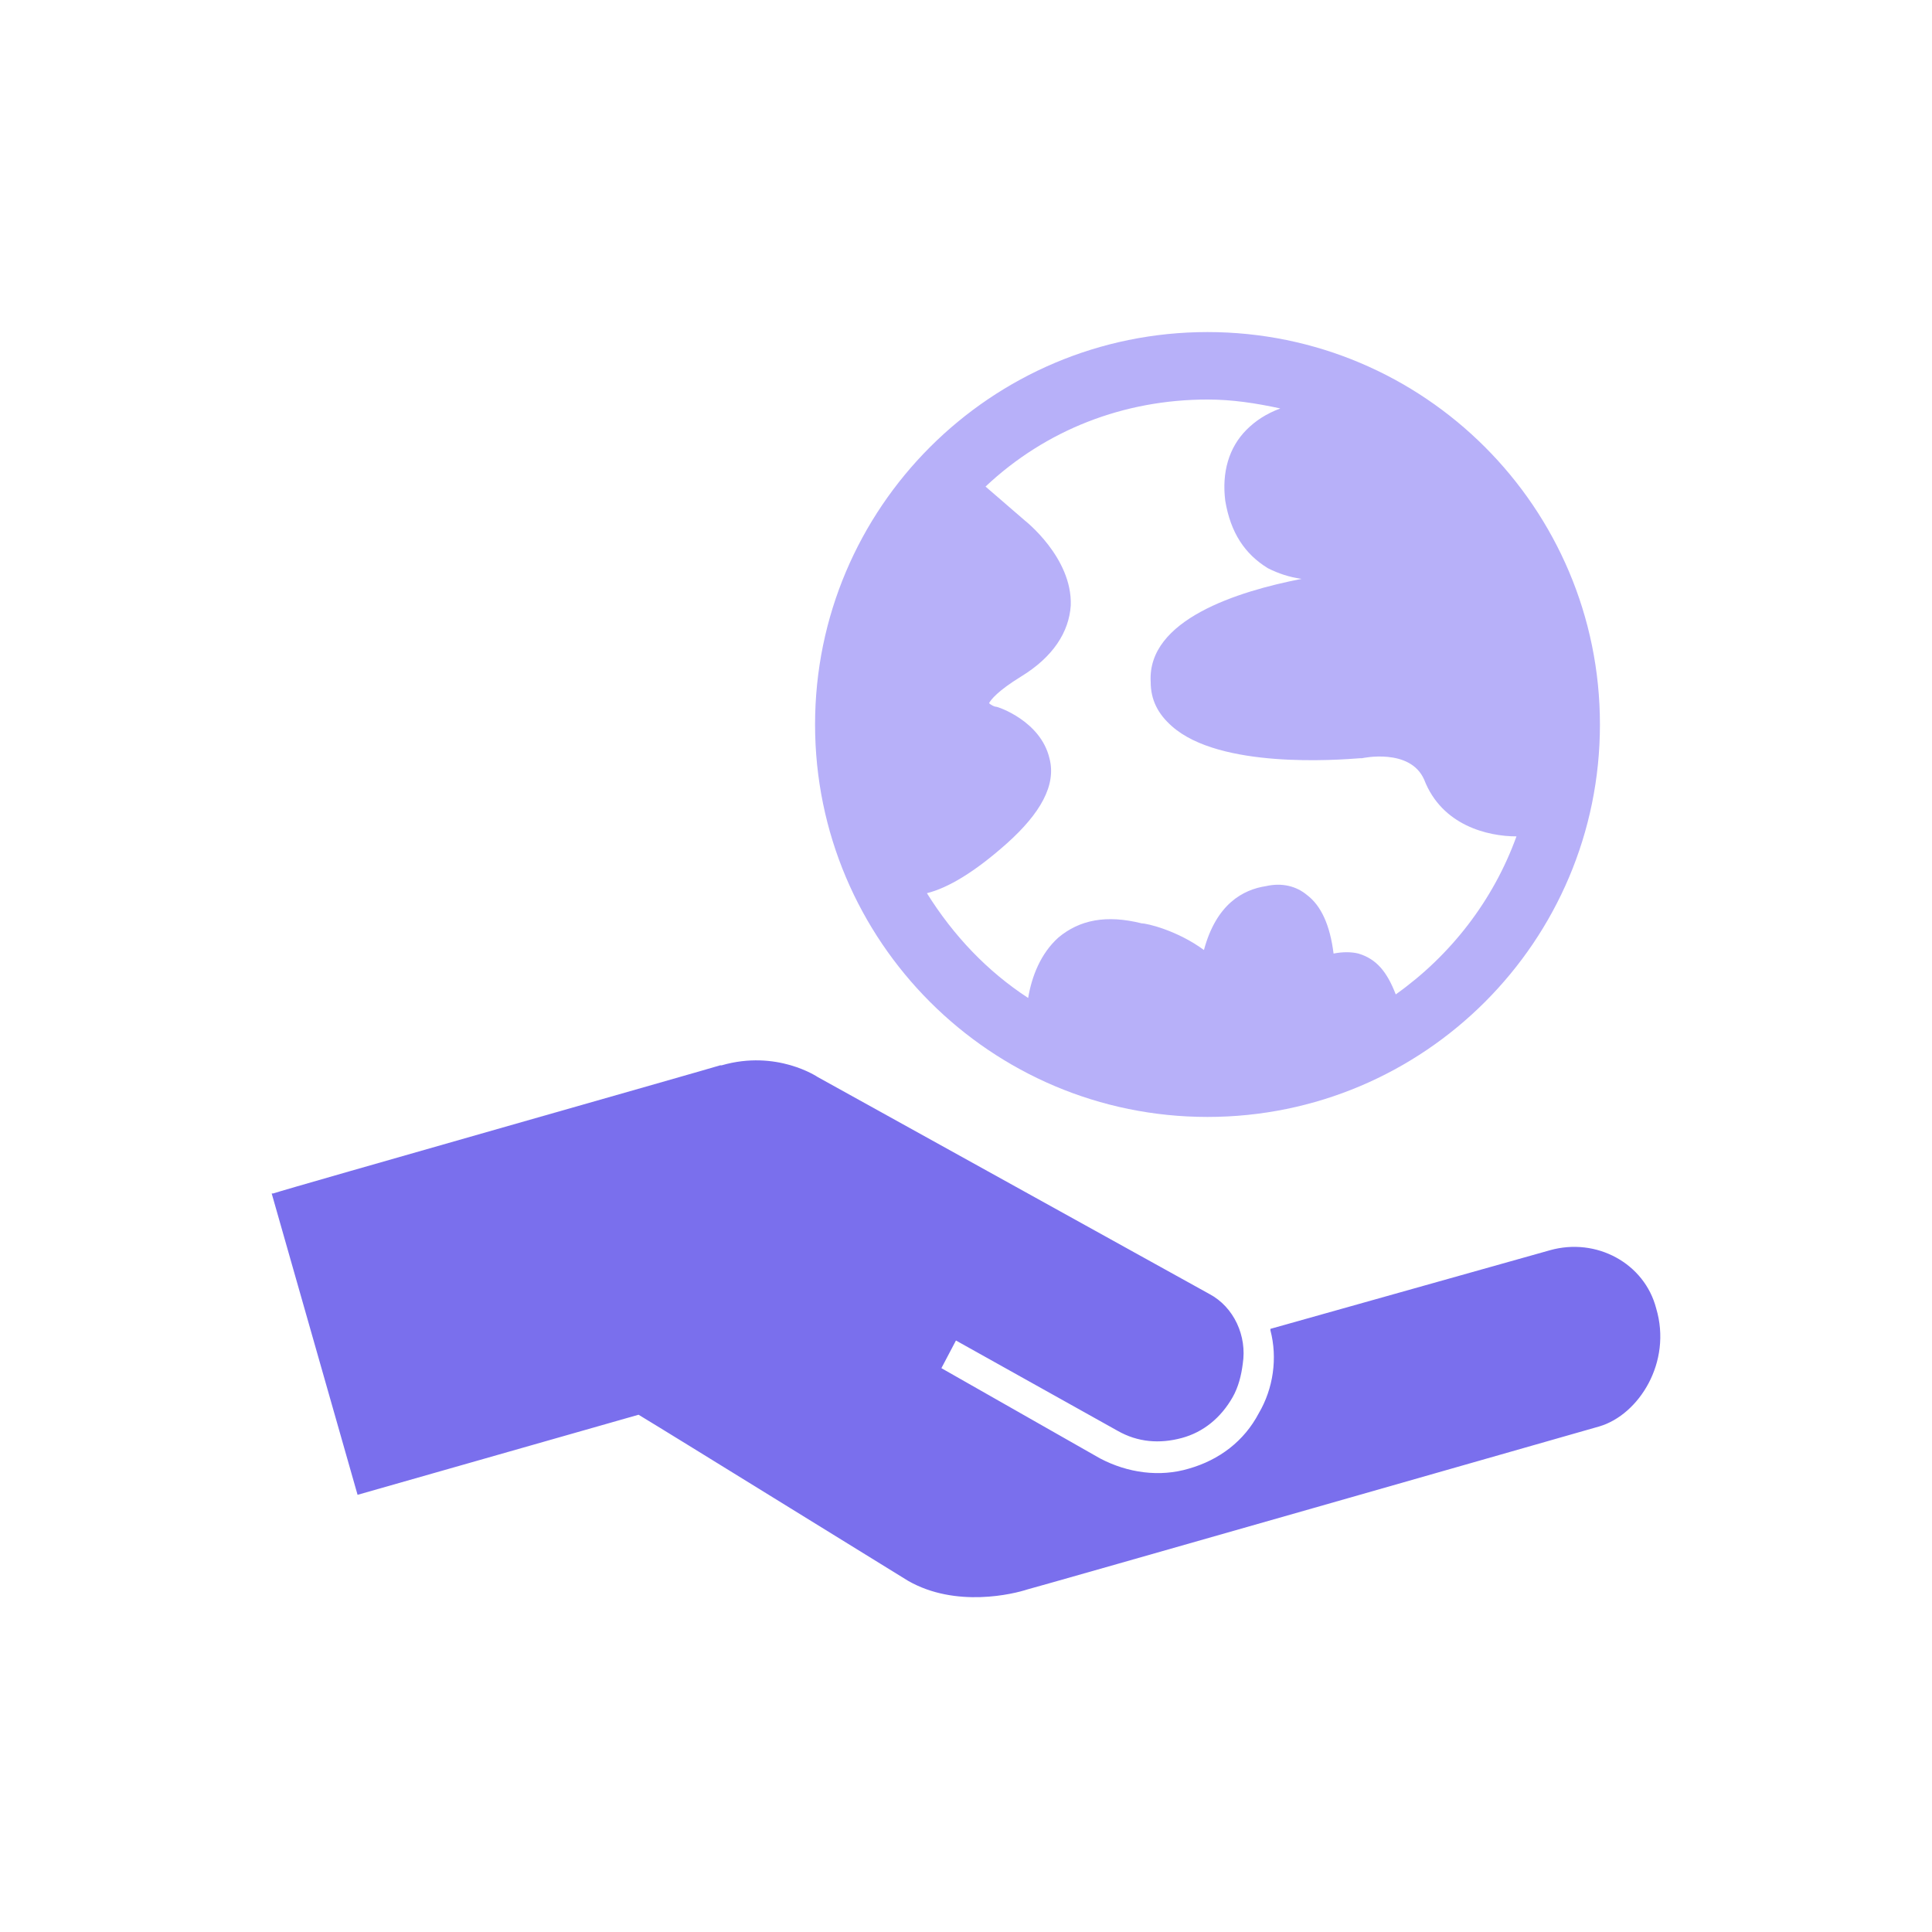 <svg width="64" height="64" viewBox="0 0 64 64" fill="none" xmlns="http://www.w3.org/2000/svg">
<path d="M51.344 41.416L42.084 44.02V44.068C42.325 44.985 42.181 45.997 41.698 46.817C41.216 47.734 40.396 48.361 39.383 48.65C38.419 48.939 37.358 48.795 36.441 48.312L31.185 45.322L31.667 44.406L37.02 47.396C37.696 47.782 38.419 47.83 39.142 47.637C39.866 47.444 40.445 46.962 40.831 46.287C41.023 45.949 41.12 45.563 41.168 45.178C41.313 44.261 40.879 43.297 40.059 42.863L27.085 35.677C27.085 35.677 25.735 34.76 23.902 35.291H23.854C23.565 35.387 9.627 39.342 9.048 39.535H9L11.845 49.518L21.153 46.865C22.118 47.444 29.207 51.833 30.075 52.363C31.667 53.28 33.596 52.797 34.03 52.653C34.078 52.653 52.983 47.251 52.983 47.251C54.286 46.865 55.395 45.129 54.864 43.345C54.478 41.85 52.887 40.982 51.343 41.416L51.344 41.416Z" fill="#7A6FED"/>
<path d="M40 11C32.824 11 27 16.824 27 24C27 31.177 32.824 37 40 37C47.176 37 53 31.176 53 24C53 16.823 47.176 11 40 11ZM35.059 31.059C34.47 31.588 34.176 32.353 34.059 33.059C32.706 32.176 31.588 31 30.705 29.588C31.411 29.412 32.294 28.883 33.352 27.941C34.47 26.941 34.999 26 34.764 25.118C34.47 23.882 33.059 23.412 32.999 23.412C32.941 23.412 32.823 23.353 32.764 23.294C32.823 23.177 33.059 22.882 33.823 22.412C34.882 21.765 35.411 20.942 35.47 20.059C35.529 18.471 33.941 17.236 33.941 17.236L32.647 16.118C34.647 14.235 37.235 13.235 40 13.235C40.823 13.235 41.588 13.353 42.412 13.53C41.941 13.706 41.588 13.941 41.294 14.235C40.706 14.824 40.471 15.647 40.588 16.588C40.765 17.647 41.235 18.353 42 18.823C42.353 19 42.706 19.118 43.118 19.176C41 19.588 38 20.529 38.118 22.588C38.118 23.177 38.353 23.647 38.823 24.059C40.412 25.471 44.294 25.176 45.059 25.117H45.117C45.117 25.117 46.706 24.764 47.176 25.823C47.765 27.352 49.294 27.706 50.235 27.706C49.47 29.823 48.059 31.647 46.236 32.941C45.941 32.176 45.588 31.765 45 31.588C44.765 31.529 44.471 31.529 44.176 31.588C44.059 30.647 43.764 30 43.294 29.647C42.941 29.353 42.471 29.235 41.941 29.353C41.177 29.47 40.294 29.941 39.882 31.47C39 30.823 38 30.588 37.823 30.588C36.647 30.294 35.764 30.47 35.058 31.059L35.059 31.059Z" fill="#B7B0F9"/>
</svg>
